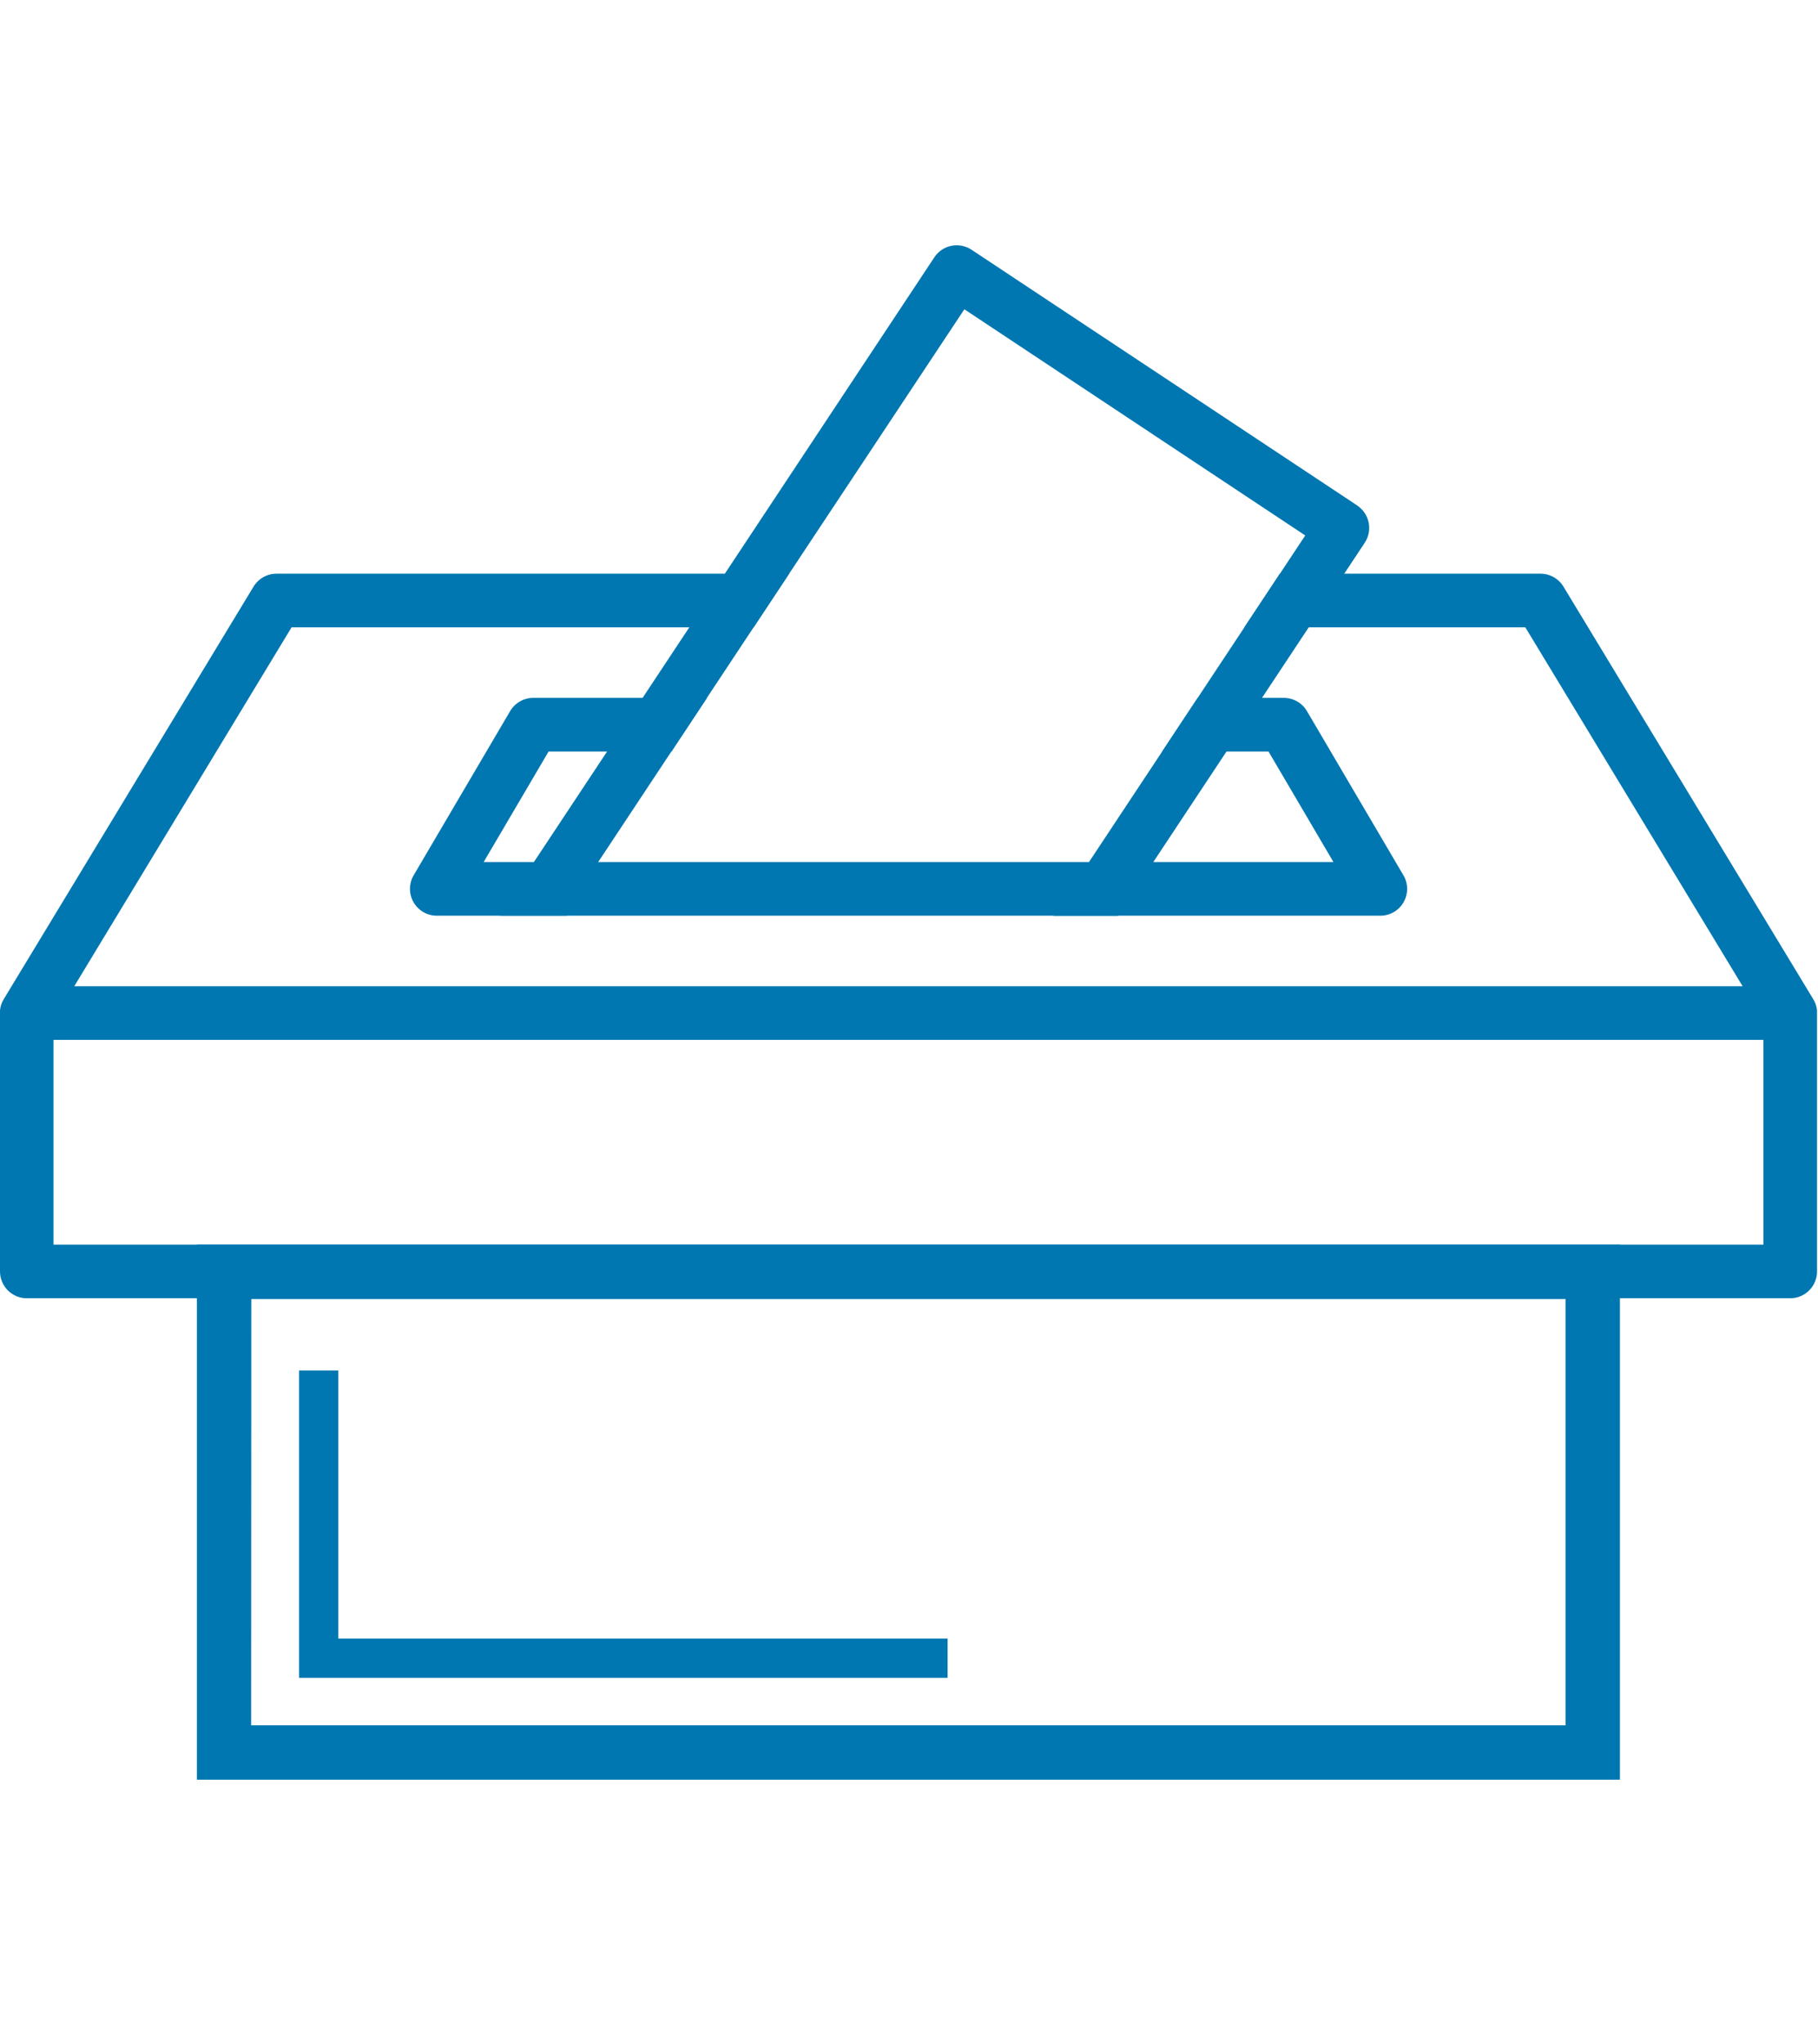 <svg width="89" height="100" viewBox="0 0 89 100" fill="none" xmlns="http://www.w3.org/2000/svg">
<path d="M68.704 42.822L63.982 34.791C63.866 34.594 63.701 34.43 63.503 34.317C63.304 34.203 63.08 34.143 62.851 34.143H58.632L56.893 36.768H62.1L65.278 42.174H23.678L26.856 36.768H32.874L34.613 34.143H26.104C25.875 34.143 25.651 34.203 25.452 34.317C25.254 34.43 25.089 34.594 24.973 34.791L20.251 42.822C20.134 43.022 20.072 43.248 20.07 43.48C20.069 43.711 20.129 43.938 20.244 44.139C20.358 44.34 20.524 44.507 20.724 44.623C20.924 44.739 21.152 44.8 21.383 44.8H67.574C67.805 44.8 68.032 44.739 68.233 44.623C68.433 44.507 68.599 44.34 68.713 44.139C68.828 43.938 68.888 43.711 68.887 43.48C68.886 43.248 68.823 43.022 68.706 42.822" fill="#0077B1"/>
<path d="M66.442 24.729L47.561 12.218C47.271 12.026 46.916 11.957 46.575 12.026C46.234 12.095 45.934 12.297 45.742 12.587L35.485 28.067L33.745 30.692L31.459 34.142L29.72 36.767L26.137 42.174L24.698 44.346C24.607 44.484 24.542 44.638 24.508 44.799H27.757L27.611 44.699L29.286 42.171L32.869 36.764L34.608 34.139L36.894 30.689L38.634 28.064L47.21 15.131L63.898 26.197L62.656 28.072L60.916 30.697L58.63 34.147L56.891 36.772L53.308 42.179L51.568 44.804H54.717L56.457 42.179L60.04 36.772L61.779 34.147L64.065 30.697L65.805 28.072L66.811 26.553C67.003 26.263 67.072 25.908 67.003 25.567C66.934 25.226 66.732 24.927 66.442 24.734" fill="#0077B1"/>
<path d="M88.952 49.52C88.952 49.504 88.952 49.488 88.952 49.472C88.952 49.456 88.952 49.444 88.952 49.429C88.952 49.414 88.947 49.385 88.944 49.363C88.941 49.341 88.937 49.319 88.932 49.298L88.922 49.256L88.912 49.217C88.912 49.204 88.905 49.192 88.901 49.18C88.897 49.168 88.885 49.131 88.876 49.106L88.862 49.07L88.846 49.032C88.836 49.008 88.824 48.985 88.812 48.962C88.792 48.924 88.771 48.886 88.747 48.85L76.539 28.7C76.422 28.507 76.257 28.348 76.061 28.237C75.864 28.126 75.643 28.068 75.417 28.068H62.655L60.915 30.693H74.673L85.31 48.25H3.636L14.273 30.693H36.894L38.634 28.068H13.534C13.308 28.068 13.087 28.126 12.89 28.237C12.694 28.348 12.529 28.507 12.412 28.7L0.204 48.849C0.181 48.885 0.159 48.923 0.14 48.961L0.12 49.002C0.107 49.029 0.095 49.056 0.084 49.084C0.073 49.112 0.073 49.112 0.068 49.126C0.063 49.14 0.054 49.168 0.047 49.189C0.04 49.21 0.035 49.232 0.03 49.254C0.025 49.276 0.017 49.312 0.012 49.341C0.007 49.37 0.003 49.399 0 49.429C0 49.443 0 49.457 0 49.471C0 49.485 0 49.504 0 49.521C0 49.538 0 49.548 0 49.562V62.203C-1.00946e-07 62.551 0.138 62.885 0.384 63.131C0.63 63.377 0.964 63.516 1.312 63.516H87.641C87.989 63.516 88.323 63.377 88.569 63.131C88.815 62.885 88.953 62.551 88.953 62.203V49.563C88.953 49.549 88.953 49.536 88.953 49.522L88.952 49.52ZM86.329 60.892H2.619V50.874H86.328L86.329 60.892Z" fill="#0077B1"/>
<path d="M79.303 87.07H9.639V60.893H79.303V87.07ZM12.295 84.409H76.641V63.555H12.303L12.295 84.409Z" fill="#0077B1"/>
<path d="M46.39 82.086H14.642V67.049H16.563V80.165H46.39V82.086Z" fill="#0077B1"/>
</svg>
